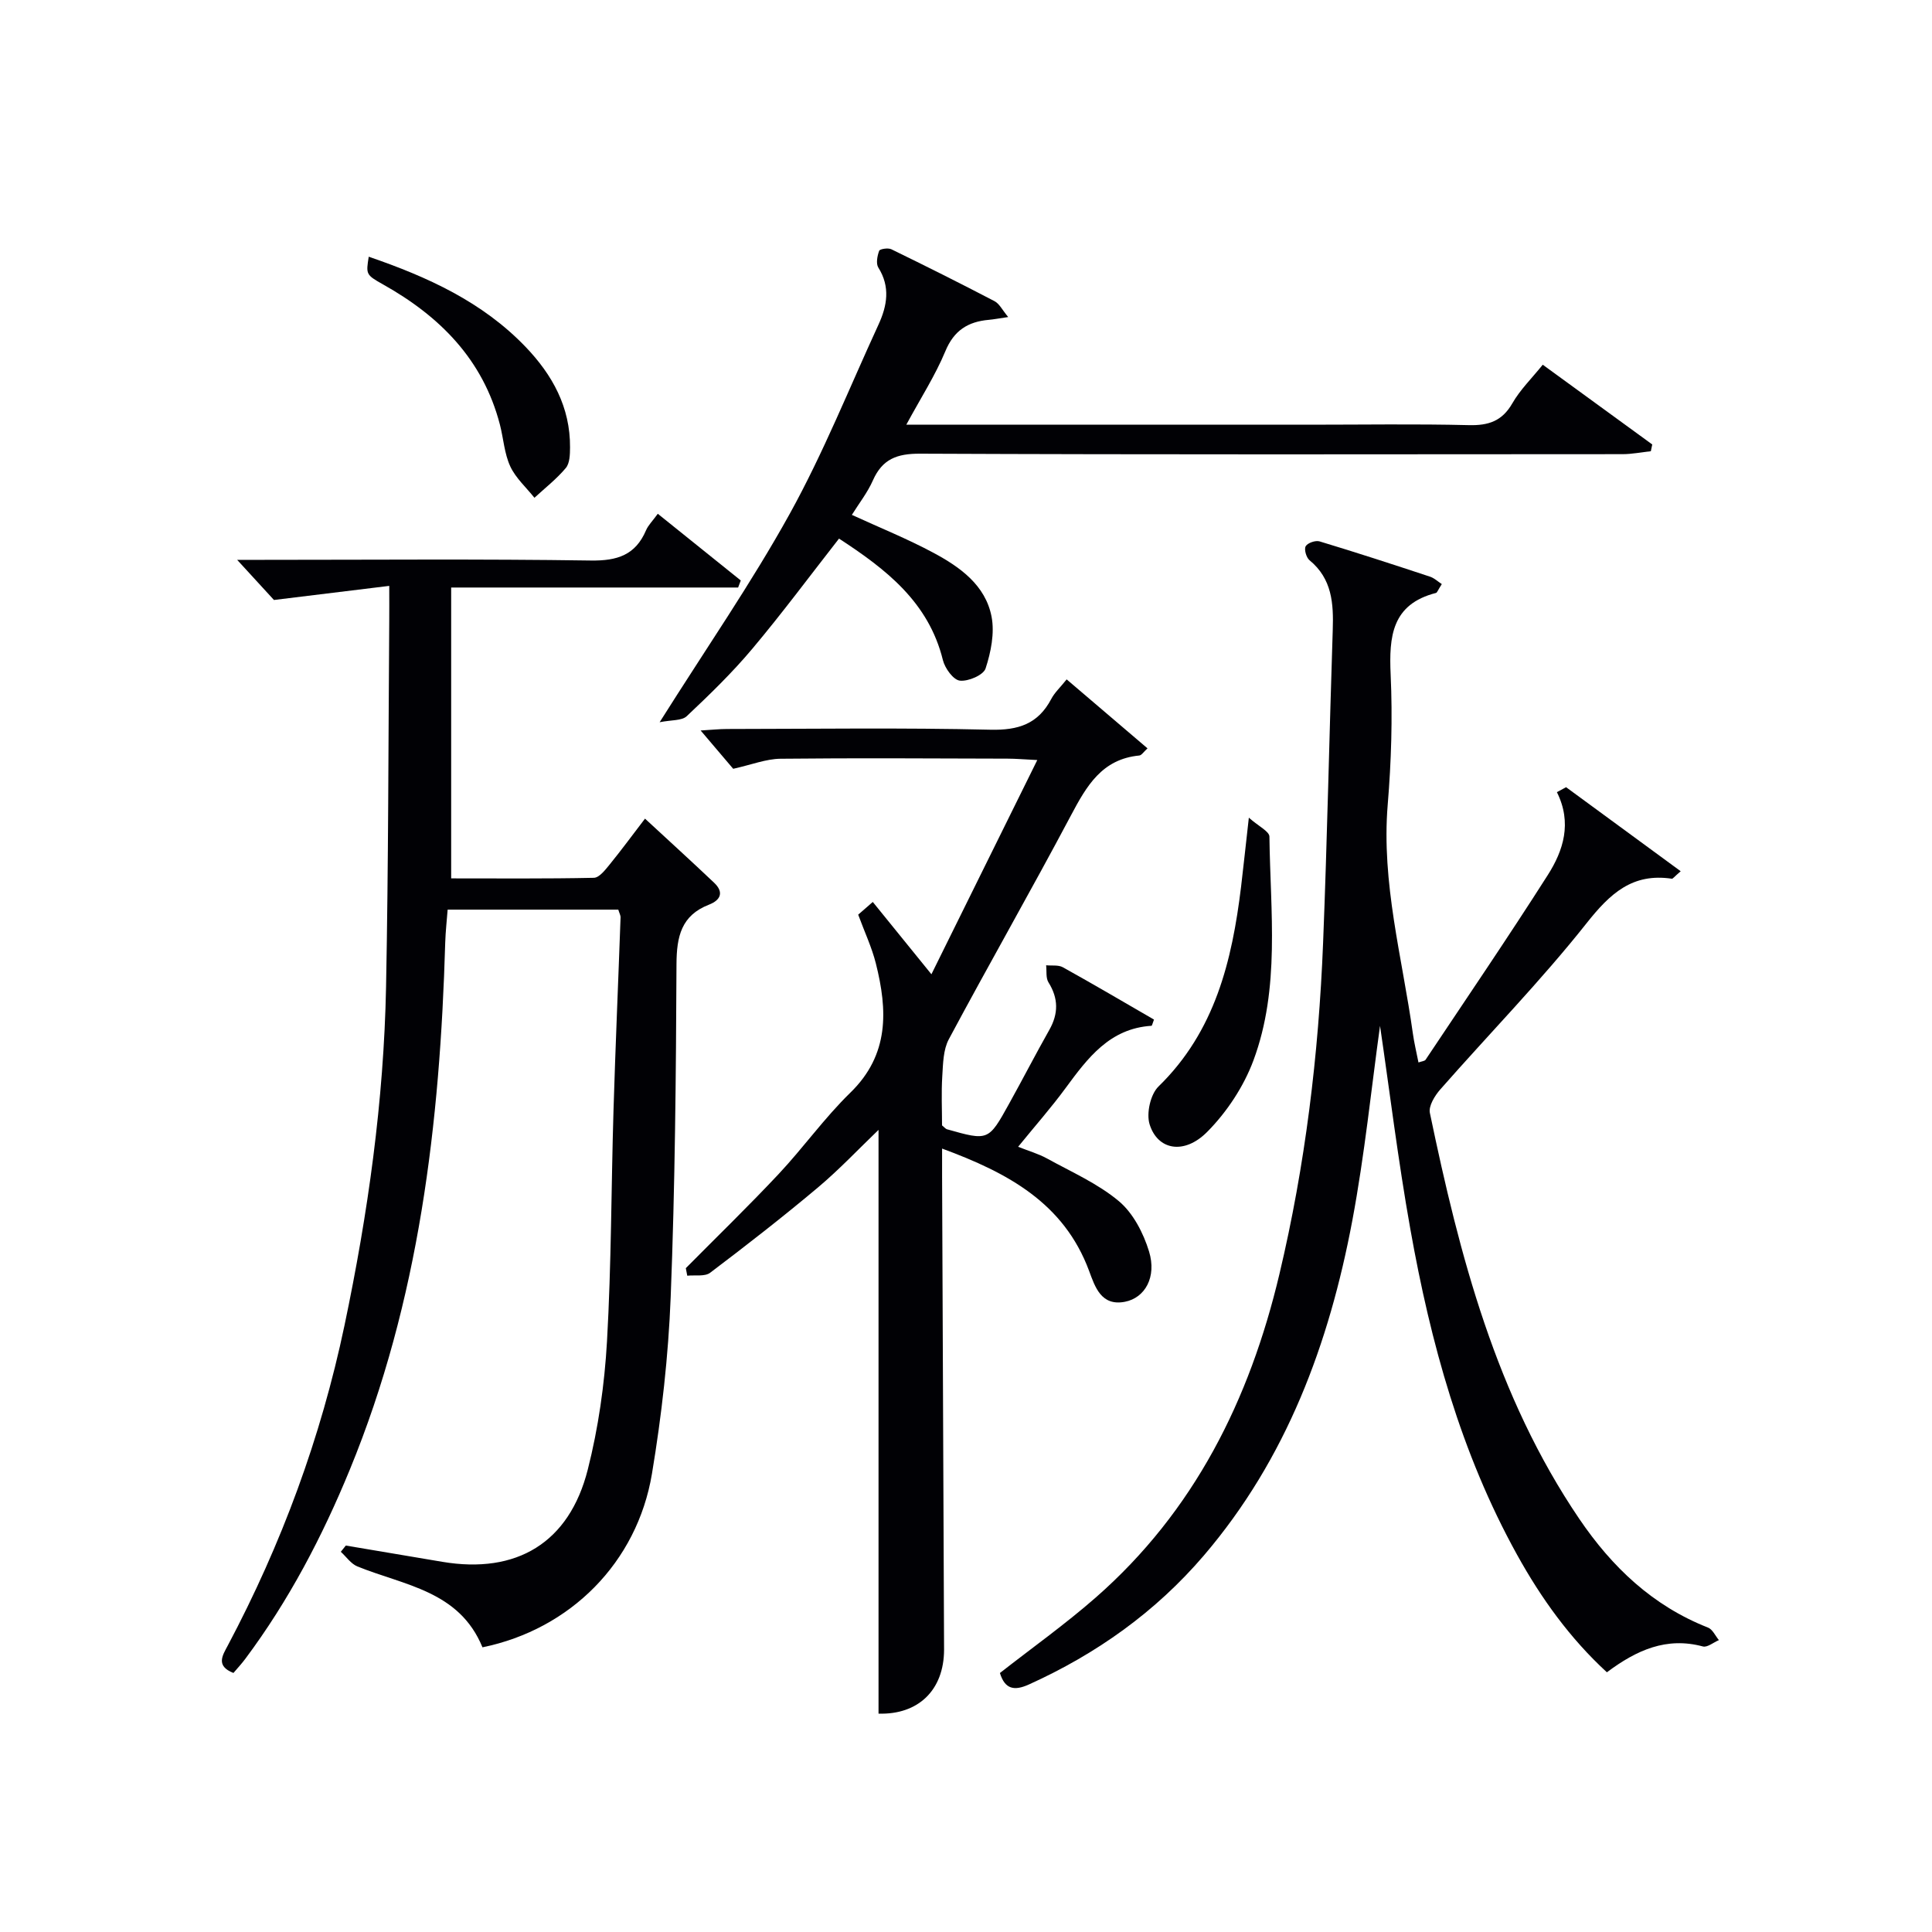 <svg enable-background="new 0 0 400 400" viewBox="0 0 400 400" xmlns="http://www.w3.org/2000/svg"><g fill="#010105"><path d="m99.89 341.06c-4.81-11.73-16.23-12.81-25.9-16.75-1.33-.54-2.3-2-3.43-3.03.35-.43.69-.86 1.04-1.29 6.66 1.12 13.33 2.25 19.99 3.37 15.36 2.58 26.26-3.93 30.1-19.09 2.19-8.63 3.47-17.63 3.98-26.53.91-15.94.87-31.94 1.35-47.91.4-13.29.99-26.58 1.46-39.87.02-.46-.26-.92-.47-1.63-11.61 0-23.21 0-35.33 0-.17 2.25-.43 4.51-.5 6.78-1.08 37.38-5.37 74.17-19.75 109.15-5.71 13.9-12.63 27.11-21.64 39.18-.77 1.03-1.65 1.98-2.46 2.93-3.72-1.46-2.26-3.64-1.16-5.7 11.12-20.96 19.27-43.03 24.15-66.24 4.86-23.13 8.15-46.5 8.61-70.15.49-25.3.47-50.61.66-75.91.02-1.96 0-3.92 0-7.07-8.01.98-15.24 1.86-23.87 2.92-1.49-1.63-4.28-4.67-7.62-8.31h5.25c22.66 0 45.32-.2 67.98.14 5.47.08 9.24-1.13 11.43-6.27.44-1.03 1.32-1.88 2.43-3.41 5.83 4.69 11.5 9.25 17.18 13.81-.18.49-.37.97-.55 1.46-19.68 0-39.35 0-59.41 0v60.22c9.71 0 19.63.09 29.54-.12 1.11-.02 2.34-1.61 3.23-2.7 2.41-2.96 4.67-6.03 7.36-9.55 4.91 4.54 9.66 8.86 14.32 13.28 2.05 1.95 1.36 3.58-1.07 4.53-5.75 2.23-6.7 6.61-6.73 12.31-.1 22.97-.3 45.95-1.2 68.9-.48 12.25-1.87 24.53-3.88 36.62-3.08 18.39-16.9 32.2-35.09 35.93z"/><path d="m298.51 120.93c-.84 1.31-.97 1.77-1.2 1.83-9.15 2.34-9.75 9-9.39 16.93.41 8.95.13 17.99-.61 26.92-1.34 16.18 3.01 31.63 5.21 47.37.27 1.93.73 3.83 1.16 5.99.7-.25 1.28-.28 1.47-.56 8.48-12.72 17.09-25.35 25.3-38.24 3.23-5.07 5.07-10.79 1.89-17.16.63-.34 1.27-.69 1.9-1.03 7.82 5.73 15.64 11.46 23.73 17.4-1.37 1.18-1.63 1.58-1.83 1.55-8.15-1.22-12.77 3.04-17.63 9.18-9.48 11.97-20.22 22.95-30.32 34.45-1.14 1.3-2.45 3.43-2.15 4.86 6.15 29.53 13.67 58.59 30.93 84.04 6.78 9.99 15.2 18.01 26.65 22.51.95.37 1.52 1.71 2.26 2.6-1.12.47-2.4 1.56-3.32 1.31-7.51-2.02-13.7.73-19.87 5.35-7.66-7.04-13.61-15.33-18.6-24.34-11.65-21.05-17.91-43.92-22.09-67.39-2.56-14.34-4.32-28.82-6.28-42.11-1.77 12.71-3.17 26.63-5.74 40.33-4.79 25.44-13.6 49.27-30.72 69.31-10.01 11.71-22.25 20.4-36.25 26.73-3.02 1.36-4.95.99-5.99-2.38 6.59-5.16 13.49-10.07 19.83-15.62 20.41-17.88 31.87-40.94 38.04-66.97 5.35-22.54 8.12-45.43 9.04-68.53.86-21.6 1.29-43.22 2-64.83.18-5.47-.12-10.59-4.81-14.44-.67-.55-1.16-2.27-.79-2.9.4-.69 2.04-1.26 2.88-1 7.62 2.3 15.2 4.77 22.76 7.27.93.27 1.69 1.02 2.54 1.57z"/><path d="m181.89 354.79c0-40.23 0-80.44 0-120.86-4.05 3.88-8.08 8.17-12.55 11.93-7.26 6.1-14.75 11.93-22.31 17.65-1.1.83-3.14.44-4.74.61-.1-.52-.2-1.04-.3-1.56 6.42-6.48 12.97-12.83 19.21-19.48 5.12-5.46 9.5-11.64 14.85-16.85 8.1-7.88 7.72-17.07 5.29-26.75-.84-3.35-2.35-6.54-3.66-10.11.73-.63 1.7-1.48 3.02-2.63 3.84 4.74 7.57 9.34 12.14 14.97 7.4-14.97 14.46-29.26 21.92-44.35-2.73-.13-4.45-.29-6.17-.29-15.67-.04-31.33-.15-46.99.02-2.99.03-5.97 1.23-9.8 2.08-1.57-1.85-3.88-4.56-6.74-7.93 2.35-.14 3.91-.31 5.48-.31 18.17-.02 36.34-.28 54.49.15 5.82.14 9.9-1.19 12.63-6.38.68-1.3 1.83-2.35 3.18-4.04 5.5 4.7 10.97 9.36 16.74 14.28-.8.72-1.22 1.43-1.7 1.48-7.74.74-10.92 6.31-14.15 12.4-8.25 15.55-16.99 30.83-25.29 46.35-1.16 2.17-1.19 5.05-1.35 7.62-.22 3.47-.05 6.97-.05 10.21.53.43.74.72 1.01.8 8.57 2.42 8.6 2.43 12.86-5.26 2.82-5.08 5.48-10.25 8.34-15.31 1.91-3.38 1.9-6.53-.18-9.85-.57-.92-.34-2.34-.48-3.53 1.16.12 2.52-.11 3.46.41 6.36 3.53 12.63 7.22 18.87 10.83-.29.74-.39 1.28-.52 1.29-8.65.55-13.19 6.66-17.77 12.88-2.94 4.01-6.25 7.76-9.84 12.17 2.19.87 4.2 1.44 5.98 2.42 5.06 2.79 10.51 5.18 14.88 8.84 2.96 2.48 5.09 6.62 6.25 10.42 1.61 5.28-.83 9.6-5 10.41-4.92.95-6.19-3.09-7.42-6.41-5.22-14.04-16.79-20.28-30.43-25.31 0 2.26-.01 4.01 0 5.76.13 32.66.27 65.32.41 97.98-.02 8.45-5.4 13.5-13.57 13.25z"/><path d="m187.64 87.93h83.47c11 0 22-.18 32.98.09 4.07.1 6.89-.81 9.02-4.51 1.62-2.83 4.04-5.19 6.3-8 7.74 5.64 15.2 11.08 22.67 16.51-.1.47-.19.93-.29 1.4-1.96.21-3.91.61-5.87.61-48.48.03-96.96.11-145.44-.1-4.79-.02-7.8 1.12-9.75 5.52-1.11 2.52-2.87 4.75-4.36 7.15 5.79 2.66 11.49 4.95 16.87 7.84 5.49 2.94 10.78 6.69 12.05 13.22.66 3.41-.13 7.36-1.24 10.75-.45 1.36-3.59 2.71-5.32 2.51-1.35-.15-3.09-2.55-3.51-4.24-2.96-12.04-11.8-18.84-21.51-25.17-6.06 7.75-11.78 15.47-17.96 22.82-4.16 4.96-8.85 9.5-13.57 13.95-1.02.96-3.14.75-5.61 1.25 9.61-15.26 18.99-28.8 26.93-43.14 6.97-12.6 12.35-26.09 18.39-39.2 1.79-3.9 2.47-7.79-.04-11.79-.52-.83-.22-2.41.17-3.47.14-.39 1.83-.65 2.51-.33 7.17 3.49 14.3 7.06 21.37 10.75 1.02.53 1.62 1.84 2.84 3.29-1.86.27-2.94.48-4.03.58-4.3.38-7.21 2.19-8.99 6.51-2.08 5-5.06 9.62-8.08 15.2z"/><path d="m258.56 169.29c2.03 1.8 4.25 2.84 4.26 3.92.19 15.54 2.26 31.35-3.31 46.34-2.01 5.4-5.49 10.67-9.55 14.77-4.78 4.84-10.29 3.81-11.95-1.55-.7-2.27.18-6.21 1.85-7.83 11.7-11.4 15.22-25.99 17.09-41.34.49-4.1.92-8.21 1.61-14.31z"/><path d="m76.34 53.15c12.26 4.2 23.54 9.37 32.44 18.63 5.6 5.83 9.3 12.54 9.24 20.86-.01 1.45-.05 3.28-.88 4.26-1.9 2.27-4.3 4.14-6.49 6.16-1.71-2.15-3.89-4.09-5.01-6.51-1.22-2.64-1.4-5.76-2.14-8.64-3.5-13.47-12.42-22.42-24.19-29.02-3.59-2.01-3.53-2.12-2.97-5.74z"/></g></svg>
